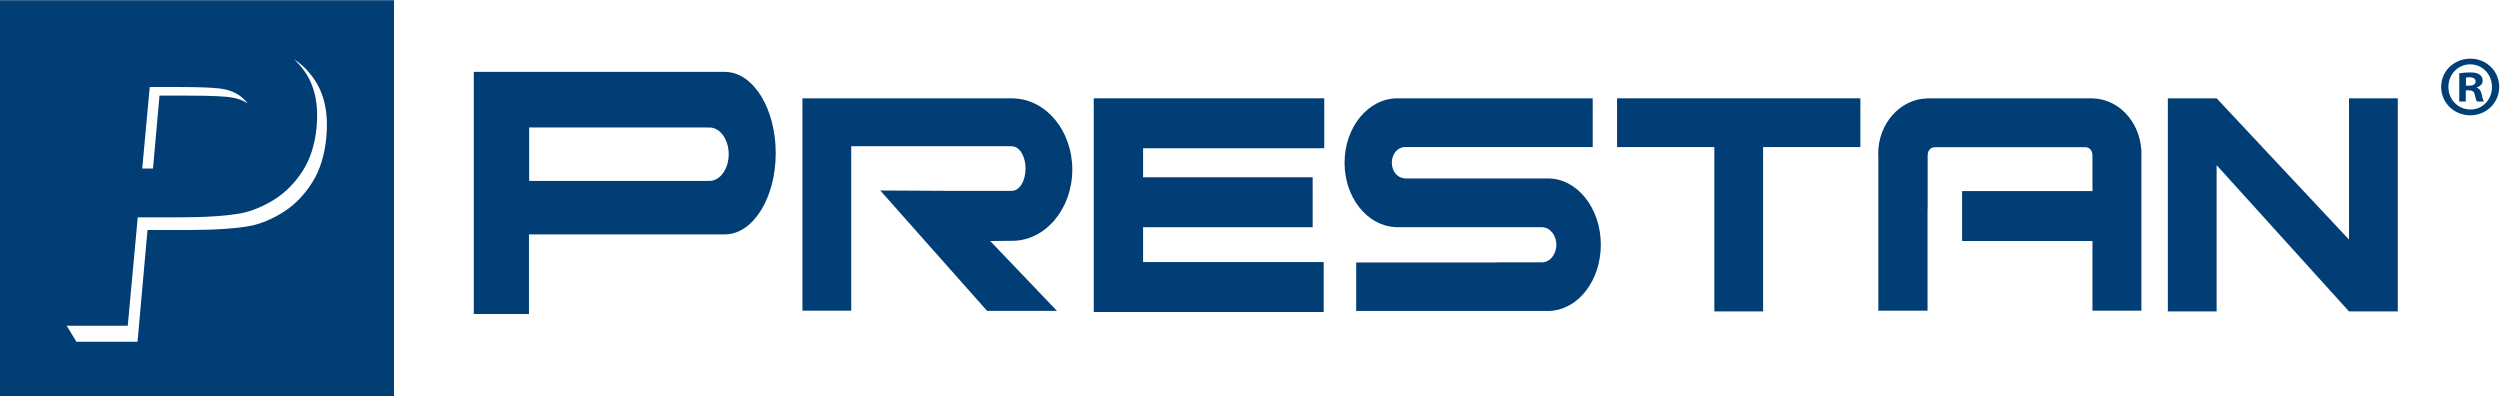 <?xml version="1.0" encoding="utf-8"?>
<!-- Generator: Adobe Illustrator 15.1.0, SVG Export Plug-In . SVG Version: 6.00 Build 0)  -->
<!DOCTYPE svg PUBLIC "-//W3C//DTD SVG 1.1//EN" "http://www.w3.org/Graphics/SVG/1.1/DTD/svg11.dtd">
<svg version="1.1"
	 id="svg2" xmlns:dc="http://purl.org/dc/elements/1.1/" xmlns:rdf="http://www.w3.org/1999/02/22-rdf-syntax-ns#" xmlns:cc="http://creativecommons.org/ns#" xmlns:svg="http://www.w3.org/2000/svg"
	 xmlns="http://www.w3.org/2000/svg" xmlns:xlink="http://www.w3.org/1999/xlink" x="0px" y="0px" width="240px" height="38.042px"
	 viewBox="155.614 0 240 38.042" enable-background="new 155.614 0 240 38.042" xml:space="preserve">
<g id="g10" transform="matrix(1.333,0,0,-1.333,0,87.36)">
	<g id="g12" transform="scale(0.1)">
		<path id="path14" fill="#013E75" d="M1402.458,556.948c-1.168-13.088-4.578-24.104-10.225-33.036
			c-5.647-8.925-12.44-15.923-20.365-21.02c-7.936-5.083-15.842-8.459-23.705-10.111c-10.686-2.032-25.968-3.054-45.875-3.054
			h-28.667l-7.174-80.468h-43.971l0.007,0.055l-0.048-0.037l-7.039,11.528h0.044l-0.004-0.037h43.971l7.178,78.062h28.667
			c19.896,0,35.189,0.985,45.872,2.963c7.863,1.597,15.769,4.874,23.712,9.814c7.921,4.933,14.711,11.73,20.354,20.387
			c5.647,8.661,9.064,19.347,10.232,32.036c1.512,16.469-1.465,29.908-8.917,40.302c-2.26,3.146-4.731,5.951-7.419,8.434
			c5.53-3.622,10.356-8.379,14.458-14.271C1400.993,587.772,1403.974,573.925,1402.458,556.948L1402.458,556.948z M1275.233,592.693
			h21.237c15.842,0,26.345-0.48,31.498-1.421c7.024-1.212,12.634-4.274,16.835-9.163c0.311-0.363,0.582-0.747,0.868-1.124
			c-3.098,1.967-6.643,3.325-10.66,4.047c-5.16,0.974-15.663,1.458-31.505,1.458h-21.237l-4.688-52.526h-7.756L1275.233,592.693z
			 M1167.102,655.198V369.883h284.033v285.315H1167.102"/>
		<path id="path16" fill="#013E75" d="M1855.055,517.887c0,0.004,0,0.004,0,0.011h-2.183L1855.055,517.887"/>
		<path id="path18" fill="#013E75" d="M1678.339,525.076c-0.333,0-0.667,0.037-0.996,0.066v-0.066h-128.862v38.474h128.862v-0.073
			c0.33,0.037,0.663,0.073,0.996,0.073c7.65,0,13.857-8.61,13.857-19.233C1692.197,533.693,1685.99,525.076,1678.339,525.076
			L1678.339,525.076z M1726.064,545.075c0,32-16.047,57.957-35.973,58.495v0.048h-141.753h-1.674h-38.053V429.242h39.727v57.294
			h141.094c0.015,0,0.026-0.007,0.04-0.007s0.022,0.007,0.037,0.007h0.582v0.051C1710.017,487.122,1726.064,513.09,1726.064,545.075
			"/>
		<path id="path20" fill="#013E75" d="M2121.096,548.602v35.958h-166.007V430.678h28.433h7.112h130.053v35.958H1990.63v25.089
			h122.109v35.966H1990.63v20.911H2121.096"/>
		<path id="path22" fill="#013E75" d="M2859.106,584.56V482.812L2763.76,584.56h-35.127V431.095h35.127v105.337l95.347-105.337
			h35.127V584.56H2859.106"/>
		<path id="path24" fill="#013E75" d="M2507.207,584.56h-175.225v-35.12h70.042V431.095h35.127V549.44h70.056V584.56"/>
		<path id="path26" fill="#013E75" d="M1896.363,481.929c23.906,0,43.282,22.98,43.282,51.317c0,27.719-18.541,50.241-41.711,51.226
			v0.088h-152.633v-14.535v-19.929V431.612h35.127v118.484h75.095c-0.011-0.007-0.015-0.022-0.015-0.029h40.844v-0.117
			c5.328-0.033,9.631-7.174,9.631-15.989c0-8.811-4.303-15.945-9.631-15.985v-0.077h-41.298c0-0.007,0-0.007,0-0.011l-2.183,0.011
			l-51.541,0.278l0.253-0.278l76.703-86.422h50.314l-48.091,50.321L1896.363,481.929"/>
		<path id="path28" fill="#013E75" d="M2320.278,479.109c0,26.342-16.992,47.695-37.969,47.743v0.004h-53.752v-0.004h-49.885v0.161
			c-4.951,0.242-8.914,5.142-8.914,11.191c0,6.053,3.962,10.942,8.914,11.188v0.048h49.885h85.876v35.12H2174.76v-0.051
			c-0.33,0.004-0.645,0.051-0.967,0.051c-21.028,0-38.071-20.782-38.071-46.414c0-24.895,16.091-45.139,36.255-46.311v-0.11h45.315
			h60.483v-0.018c0.022,0,0.059,0.018,0.095,0.018c5.72,0,10.371-5.665,10.371-12.649s-4.651-12.649-10.371-12.649
			c-0.037,0-0.073,0.007-0.095,0.007v-0.007h-32.19c0-0.022,0-0.051,0.015-0.066h-101.506v-34.918h137.058
			c0.366-0.015,0.718-0.073,1.084-0.073s0.718,0.059,1.077,0.073h0.315v0.015C2303.989,432.388,2320.278,453.332,2320.278,479.109"
			/>
		<path id="path30" fill="#013E75" d="M2709.634,544.676c0,0.385-0.044,0.765-0.051,1.15v1.626h-0.081
			c-1.282,20.486-16.458,36.698-35.156,37.072l0,0h-0.022c-0.212,0.007-0.432,0.037-0.637,0.037c-0.212,0-0.417-0.029-0.637-0.037
			h-117.473v-0.022c-19.673-0.315-35.544-18.043-35.544-39.899c0-0.765,0.066-1.523,0.103-2.285V431.612h35.442v73.118
			c0.037,0,0.059-0.007,0.073-0.007v13.597h0.015v25.781h0.073c0.066,2.864,2.153,5.16,4.761,5.16c0.059,0,0.117-0.022,0.168-0.022
			v0.095h109.087v-0.029c2.483-0.15,4.468-2.402,4.504-5.204h0.088v-26.338h-93.882v-35.966h93.882v-50.186h35.237v111.914
			C2709.59,543.921,2709.634,544.291,2709.634,544.676"/>
		<path id="path32" fill="#013E75" d="M2943.327,593.653h2.241c2.6,0,4.709,0.857,4.709,2.97c0,1.86-1.362,3.102-4.351,3.102
			c-1.223,0-2.087-0.128-2.6-0.245V593.653z M2943.218,582.238h-4.724v20.336c1.86,0.242,4.468,0.626,7.822,0.626
			c3.838,0,5.566-0.626,6.943-1.626c1.23-0.857,2.102-2.344,2.102-4.332c0-2.476-1.853-4.087-4.211-4.83v-0.253
			c1.97-0.623,2.974-2.23,3.596-4.966c0.615-3.098,1.128-4.211,1.487-4.955h-4.958c-0.623,0.743-0.996,2.479-1.604,4.955
			c-0.374,2.113-1.626,3.094-4.226,3.094h-2.227V582.238z M2930.686,592.778c0-9.053,6.819-16.249,15.872-16.249
			c8.804-0.128,15.513,7.196,15.513,16.117c0,9.067-6.709,16.381-15.754,16.381C2937.505,609.026,2930.686,601.713,2930.686,592.778
			L2930.686,592.778z M2967.27,592.778c0-11.411-9.177-20.46-20.837-20.46c-11.646,0-20.969,9.049-20.969,20.46
			c0,11.415,9.324,20.339,21.094,20.339C2958.093,613.117,2967.27,604.192,2967.27,592.778"/>
	</g>
</g>
</svg>
